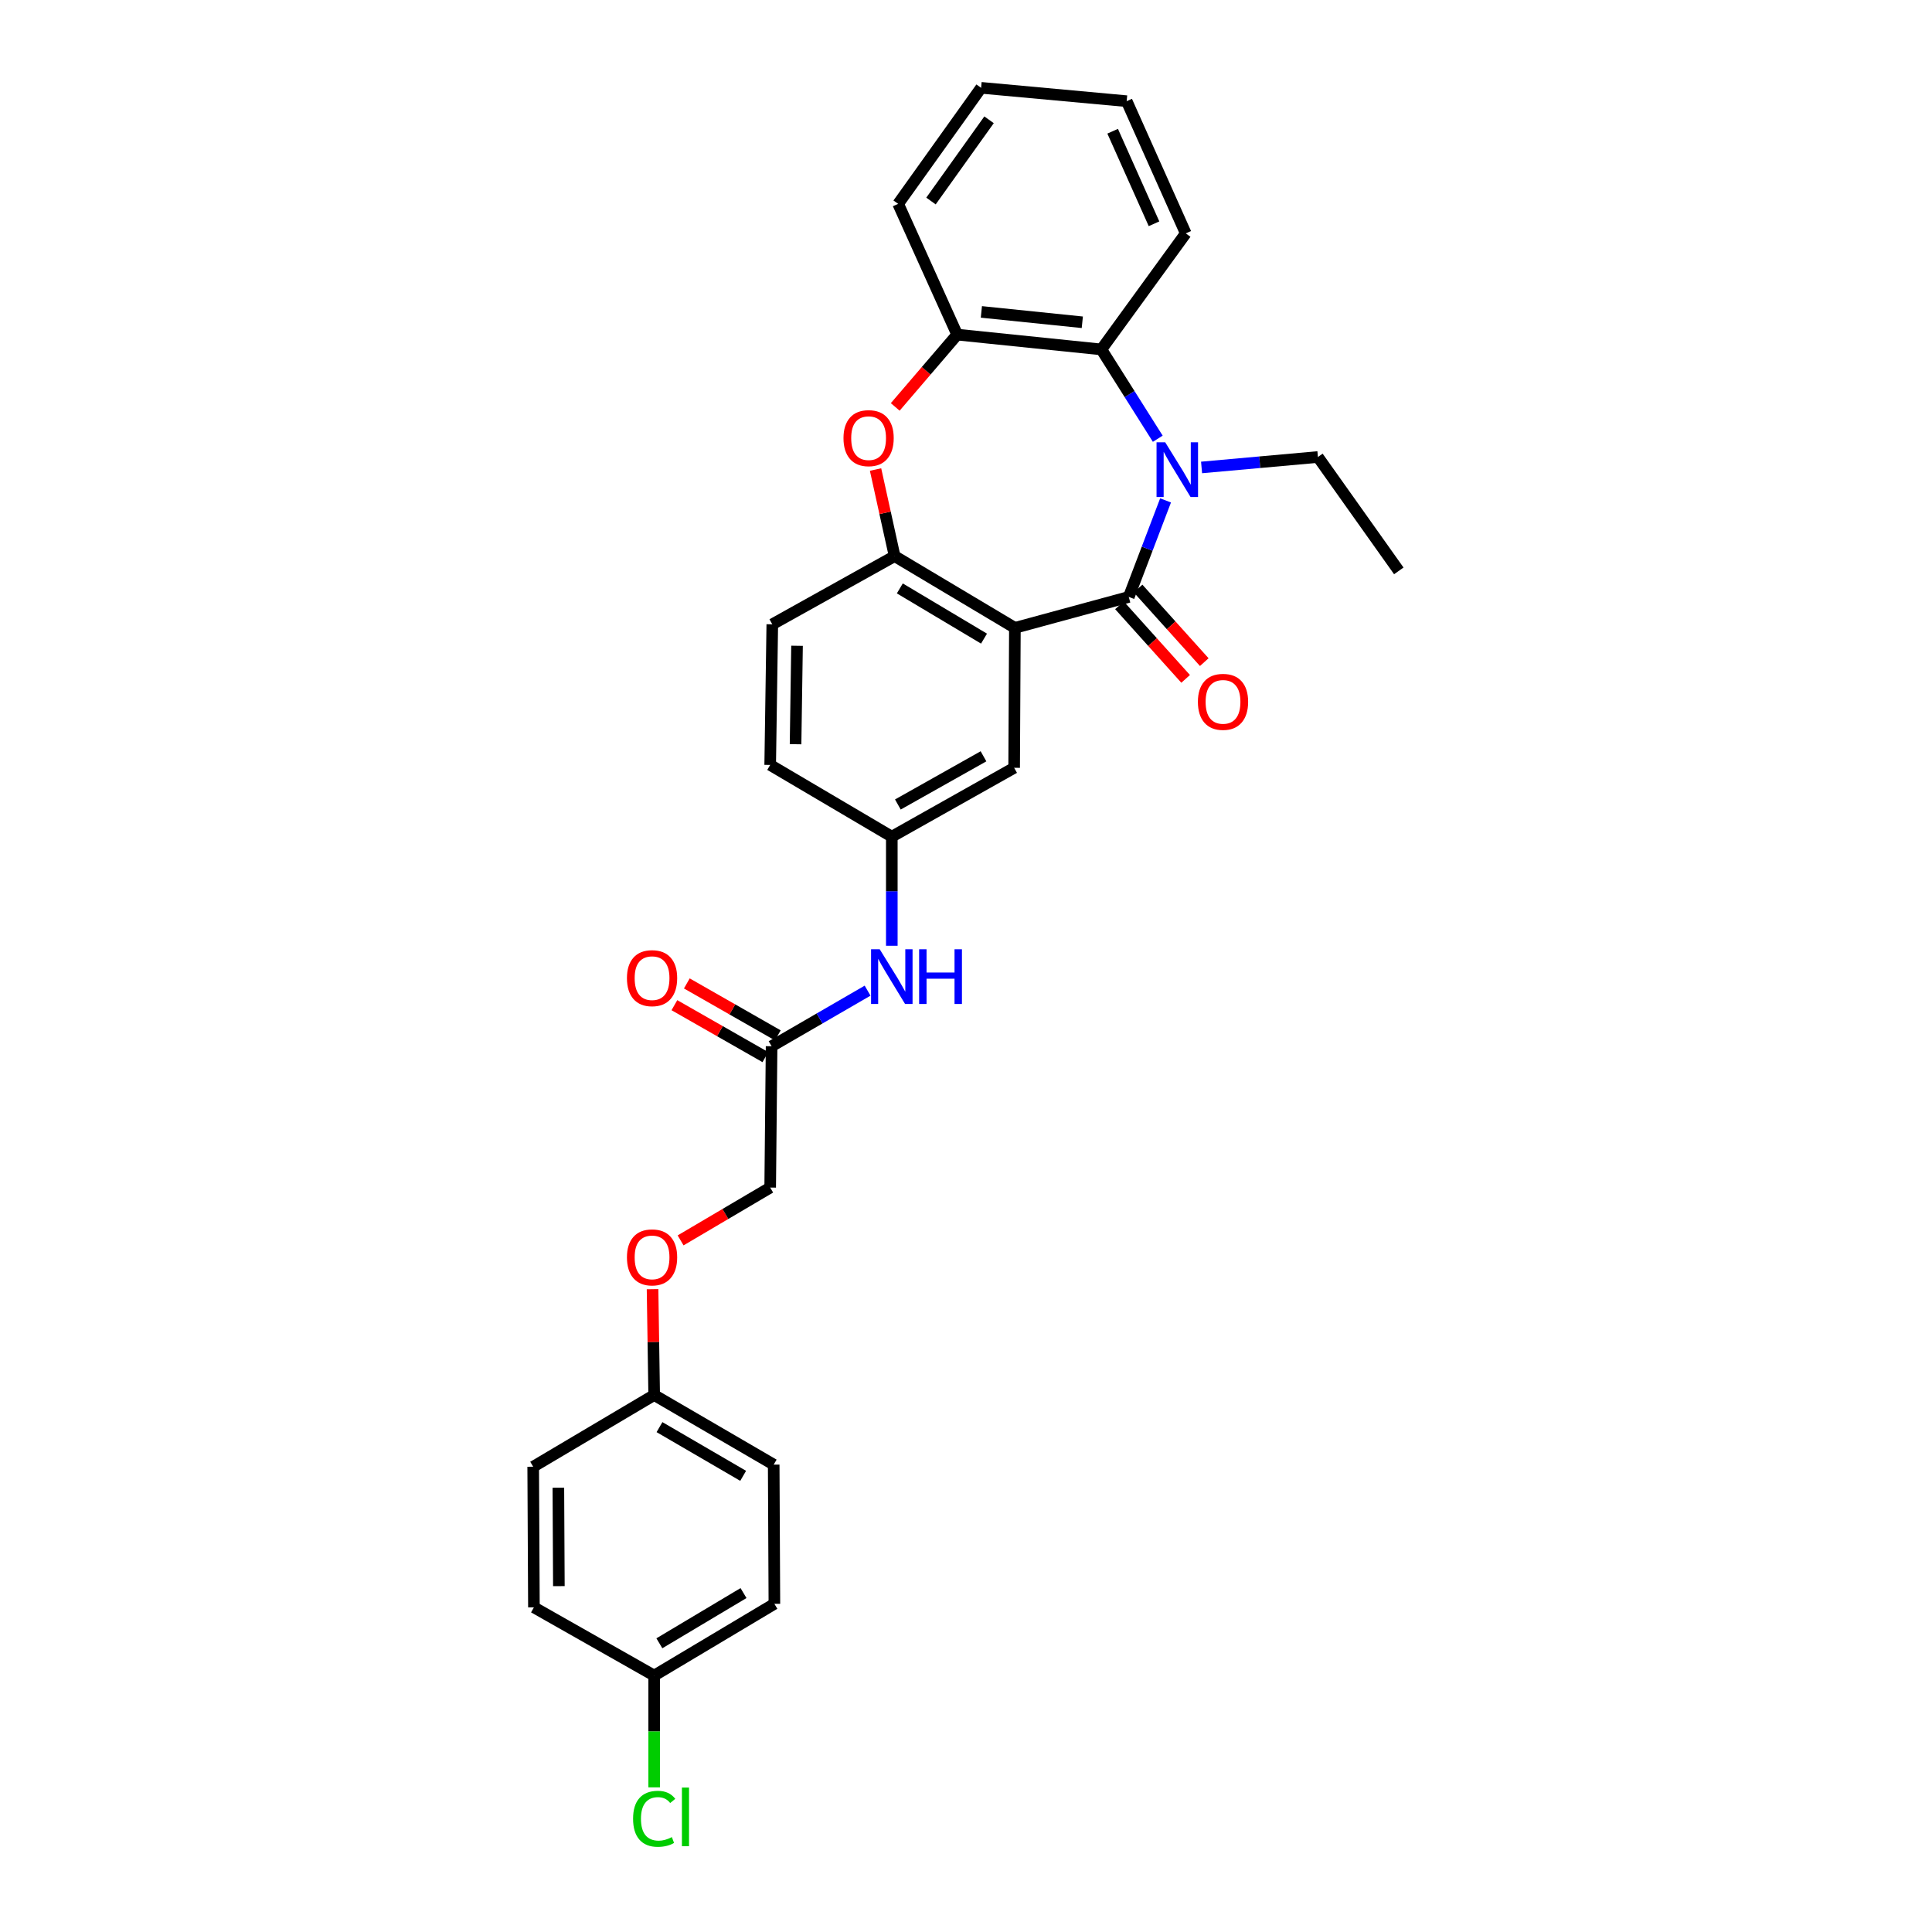 <?xml version='1.0' encoding='iso-8859-1'?>
<svg version='1.1' baseProfile='full'
              xmlns='http://www.w3.org/2000/svg'
                      xmlns:rdkit='http://www.rdkit.org/xml'
                      xmlns:xlink='http://www.w3.org/1999/xlink'
                  xml:space='preserve'
width='1000px' height='1000px' viewBox='0 0 1000 1000'>
<!-- END OF HEADER -->
<rect style='opacity:1.0;fill:#FFFFFF;stroke:none' width='1000' height='1000' x='0' y='0'> </rect>
<path class='bond-0' d='M 584.252,308.97 L 593.774,283.989' style='fill:none;fill-rule:evenodd;stroke:#000000;stroke-width:6px;stroke-linecap:butt;stroke-linejoin:miter;stroke-opacity:1' />
<path class='bond-0' d='M 593.774,283.989 L 603.296,259.008' style='fill:none;fill-rule:evenodd;stroke:#0000FF;stroke-width:6px;stroke-linecap:butt;stroke-linejoin:miter;stroke-opacity:1' />
<path class='bond-1' d='M 584.252,308.97 L 525.307,324.981' style='fill:none;fill-rule:evenodd;stroke:#000000;stroke-width:6px;stroke-linecap:butt;stroke-linejoin:miter;stroke-opacity:1' />
<path class='bond-8' d='M 579.431,313.307 L 596.558,332.348' style='fill:none;fill-rule:evenodd;stroke:#000000;stroke-width:6px;stroke-linecap:butt;stroke-linejoin:miter;stroke-opacity:1' />
<path class='bond-8' d='M 596.558,332.348 L 613.686,351.388' style='fill:none;fill-rule:evenodd;stroke:#FF0000;stroke-width:6px;stroke-linecap:butt;stroke-linejoin:miter;stroke-opacity:1' />
<path class='bond-8' d='M 589.074,304.632 L 606.202,323.673' style='fill:none;fill-rule:evenodd;stroke:#000000;stroke-width:6px;stroke-linecap:butt;stroke-linejoin:miter;stroke-opacity:1' />
<path class='bond-8' d='M 606.202,323.673 L 623.33,342.714' style='fill:none;fill-rule:evenodd;stroke:#FF0000;stroke-width:6px;stroke-linecap:butt;stroke-linejoin:miter;stroke-opacity:1' />
<path class='bond-4' d='M 599.261,227.086 L 584.666,203.974' style='fill:none;fill-rule:evenodd;stroke:#0000FF;stroke-width:6px;stroke-linecap:butt;stroke-linejoin:miter;stroke-opacity:1' />
<path class='bond-4' d='M 584.666,203.974 L 570.071,180.862' style='fill:none;fill-rule:evenodd;stroke:#000000;stroke-width:6px;stroke-linecap:butt;stroke-linejoin:miter;stroke-opacity:1' />
<path class='bond-14' d='M 621.932,241.956 L 652.042,239.249' style='fill:none;fill-rule:evenodd;stroke:#0000FF;stroke-width:6px;stroke-linecap:butt;stroke-linejoin:miter;stroke-opacity:1' />
<path class='bond-14' d='M 652.042,239.249 L 682.152,236.542' style='fill:none;fill-rule:evenodd;stroke:#000000;stroke-width:6px;stroke-linecap:butt;stroke-linejoin:miter;stroke-opacity:1' />
<path class='bond-2' d='M 525.307,324.981 L 463.055,287.849' style='fill:none;fill-rule:evenodd;stroke:#000000;stroke-width:6px;stroke-linecap:butt;stroke-linejoin:miter;stroke-opacity:1' />
<path class='bond-2' d='M 509.325,330.551 L 465.748,304.558' style='fill:none;fill-rule:evenodd;stroke:#000000;stroke-width:6px;stroke-linecap:butt;stroke-linejoin:miter;stroke-opacity:1' />
<path class='bond-6' d='M 525.307,324.981 L 524.918,397.416' style='fill:none;fill-rule:evenodd;stroke:#000000;stroke-width:6px;stroke-linecap:butt;stroke-linejoin:miter;stroke-opacity:1' />
<path class='bond-3' d='M 463.055,287.849 L 458.119,265.437' style='fill:none;fill-rule:evenodd;stroke:#000000;stroke-width:6px;stroke-linecap:butt;stroke-linejoin:miter;stroke-opacity:1' />
<path class='bond-3' d='M 458.119,265.437 L 453.183,243.024' style='fill:none;fill-rule:evenodd;stroke:#FF0000;stroke-width:6px;stroke-linecap:butt;stroke-linejoin:miter;stroke-opacity:1' />
<path class='bond-11' d='M 463.055,287.849 L 399.736,323.144' style='fill:none;fill-rule:evenodd;stroke:#000000;stroke-width:6px;stroke-linecap:butt;stroke-linejoin:miter;stroke-opacity:1' />
<path class='bond-29' d='M 463.368,210.618 L 479.404,191.906' style='fill:none;fill-rule:evenodd;stroke:#FF0000;stroke-width:6px;stroke-linecap:butt;stroke-linejoin:miter;stroke-opacity:1' />
<path class='bond-29' d='M 479.404,191.906 L 495.439,173.195' style='fill:none;fill-rule:evenodd;stroke:#000000;stroke-width:6px;stroke-linecap:butt;stroke-linejoin:miter;stroke-opacity:1' />
<path class='bond-5' d='M 570.071,180.862 L 495.439,173.195' style='fill:none;fill-rule:evenodd;stroke:#000000;stroke-width:6px;stroke-linecap:butt;stroke-linejoin:miter;stroke-opacity:1' />
<path class='bond-5' d='M 560.202,166.809 L 507.959,161.442' style='fill:none;fill-rule:evenodd;stroke:#000000;stroke-width:6px;stroke-linecap:butt;stroke-linejoin:miter;stroke-opacity:1' />
<path class='bond-24' d='M 570.071,180.862 L 613.746,120.8' style='fill:none;fill-rule:evenodd;stroke:#000000;stroke-width:6px;stroke-linecap:butt;stroke-linejoin:miter;stroke-opacity:1' />
<path class='bond-25' d='M 495.439,173.195 L 464.885,105.516' style='fill:none;fill-rule:evenodd;stroke:#000000;stroke-width:6px;stroke-linecap:butt;stroke-linejoin:miter;stroke-opacity:1' />
<path class='bond-10' d='M 524.918,397.416 L 461.599,433.056' style='fill:none;fill-rule:evenodd;stroke:#000000;stroke-width:6px;stroke-linecap:butt;stroke-linejoin:miter;stroke-opacity:1' />
<path class='bond-10' d='M 509.058,391.459 L 464.735,416.407' style='fill:none;fill-rule:evenodd;stroke:#000000;stroke-width:6px;stroke-linecap:butt;stroke-linejoin:miter;stroke-opacity:1' />
<path class='bond-7' d='M 399.376,541.535 L 424.219,527.147' style='fill:none;fill-rule:evenodd;stroke:#000000;stroke-width:6px;stroke-linecap:butt;stroke-linejoin:miter;stroke-opacity:1' />
<path class='bond-7' d='M 424.219,527.147 L 449.062,512.759' style='fill:none;fill-rule:evenodd;stroke:#0000FF;stroke-width:6px;stroke-linecap:butt;stroke-linejoin:miter;stroke-opacity:1' />
<path class='bond-12' d='M 402.591,535.903 L 379.047,522.461' style='fill:none;fill-rule:evenodd;stroke:#000000;stroke-width:6px;stroke-linecap:butt;stroke-linejoin:miter;stroke-opacity:1' />
<path class='bond-12' d='M 379.047,522.461 L 355.502,509.018' style='fill:none;fill-rule:evenodd;stroke:#FF0000;stroke-width:6px;stroke-linecap:butt;stroke-linejoin:miter;stroke-opacity:1' />
<path class='bond-12' d='M 396.16,547.167 L 372.616,533.725' style='fill:none;fill-rule:evenodd;stroke:#000000;stroke-width:6px;stroke-linecap:butt;stroke-linejoin:miter;stroke-opacity:1' />
<path class='bond-12' d='M 372.616,533.725 L 349.071,520.282' style='fill:none;fill-rule:evenodd;stroke:#FF0000;stroke-width:6px;stroke-linecap:butt;stroke-linejoin:miter;stroke-opacity:1' />
<path class='bond-15' d='M 399.376,541.535 L 398.648,614.683' style='fill:none;fill-rule:evenodd;stroke:#000000;stroke-width:6px;stroke-linecap:butt;stroke-linejoin:miter;stroke-opacity:1' />
<path class='bond-9' d='M 461.599,489.527 L 461.599,461.292' style='fill:none;fill-rule:evenodd;stroke:#0000FF;stroke-width:6px;stroke-linecap:butt;stroke-linejoin:miter;stroke-opacity:1' />
<path class='bond-9' d='M 461.599,461.292 L 461.599,433.056' style='fill:none;fill-rule:evenodd;stroke:#000000;stroke-width:6px;stroke-linecap:butt;stroke-linejoin:miter;stroke-opacity:1' />
<path class='bond-17' d='M 461.599,433.056 L 398.648,395.931' style='fill:none;fill-rule:evenodd;stroke:#000000;stroke-width:6px;stroke-linecap:butt;stroke-linejoin:miter;stroke-opacity:1' />
<path class='bond-30' d='M 399.736,323.144 L 398.648,395.931' style='fill:none;fill-rule:evenodd;stroke:#000000;stroke-width:6px;stroke-linecap:butt;stroke-linejoin:miter;stroke-opacity:1' />
<path class='bond-30' d='M 412.542,334.256 L 411.781,385.207' style='fill:none;fill-rule:evenodd;stroke:#000000;stroke-width:6px;stroke-linecap:butt;stroke-linejoin:miter;stroke-opacity:1' />
<path class='bond-13' d='M 352.28,642.023 L 375.464,628.353' style='fill:none;fill-rule:evenodd;stroke:#FF0000;stroke-width:6px;stroke-linecap:butt;stroke-linejoin:miter;stroke-opacity:1' />
<path class='bond-13' d='M 375.464,628.353 L 398.648,614.683' style='fill:none;fill-rule:evenodd;stroke:#000000;stroke-width:6px;stroke-linecap:butt;stroke-linejoin:miter;stroke-opacity:1' />
<path class='bond-16' d='M 337.759,667.278 L 338.18,694.672' style='fill:none;fill-rule:evenodd;stroke:#FF0000;stroke-width:6px;stroke-linecap:butt;stroke-linejoin:miter;stroke-opacity:1' />
<path class='bond-16' d='M 338.18,694.672 L 338.601,722.066' style='fill:none;fill-rule:evenodd;stroke:#000000;stroke-width:6px;stroke-linecap:butt;stroke-linejoin:miter;stroke-opacity:1' />
<path class='bond-26' d='M 682.152,236.542 L 724.019,295.487' style='fill:none;fill-rule:evenodd;stroke:#000000;stroke-width:6px;stroke-linecap:butt;stroke-linejoin:miter;stroke-opacity:1' />
<path class='bond-20' d='M 338.601,722.066 L 275.981,759.177' style='fill:none;fill-rule:evenodd;stroke:#000000;stroke-width:6px;stroke-linecap:butt;stroke-linejoin:miter;stroke-opacity:1' />
<path class='bond-21' d='M 338.601,722.066 L 400.464,758.089' style='fill:none;fill-rule:evenodd;stroke:#000000;stroke-width:6px;stroke-linecap:butt;stroke-linejoin:miter;stroke-opacity:1' />
<path class='bond-21' d='M 341.353,738.679 L 384.658,763.894' style='fill:none;fill-rule:evenodd;stroke:#000000;stroke-width:6px;stroke-linecap:butt;stroke-linejoin:miter;stroke-opacity:1' />
<path class='bond-18' d='M 338.601,867.274 L 400.824,830.141' style='fill:none;fill-rule:evenodd;stroke:#000000;stroke-width:6px;stroke-linecap:butt;stroke-linejoin:miter;stroke-opacity:1' />
<path class='bond-18' d='M 341.287,850.566 L 384.844,824.573' style='fill:none;fill-rule:evenodd;stroke:#000000;stroke-width:6px;stroke-linecap:butt;stroke-linejoin:miter;stroke-opacity:1' />
<path class='bond-19' d='M 338.601,867.274 L 338.601,896.203' style='fill:none;fill-rule:evenodd;stroke:#000000;stroke-width:6px;stroke-linecap:butt;stroke-linejoin:miter;stroke-opacity:1' />
<path class='bond-19' d='M 338.601,896.203 L 338.601,925.133' style='fill:none;fill-rule:evenodd;stroke:#00CC00;stroke-width:6px;stroke-linecap:butt;stroke-linejoin:miter;stroke-opacity:1' />
<path class='bond-32' d='M 338.601,867.274 L 276.356,831.964' style='fill:none;fill-rule:evenodd;stroke:#000000;stroke-width:6px;stroke-linecap:butt;stroke-linejoin:miter;stroke-opacity:1' />
<path class='bond-23' d='M 275.981,759.177 L 276.356,831.964' style='fill:none;fill-rule:evenodd;stroke:#000000;stroke-width:6px;stroke-linecap:butt;stroke-linejoin:miter;stroke-opacity:1' />
<path class='bond-23' d='M 289.008,770.028 L 289.27,820.98' style='fill:none;fill-rule:evenodd;stroke:#000000;stroke-width:6px;stroke-linecap:butt;stroke-linejoin:miter;stroke-opacity:1' />
<path class='bond-22' d='M 400.464,758.089 L 400.824,830.141' style='fill:none;fill-rule:evenodd;stroke:#000000;stroke-width:6px;stroke-linecap:butt;stroke-linejoin:miter;stroke-opacity:1' />
<path class='bond-27' d='M 613.746,120.8 L 583.164,52.365' style='fill:none;fill-rule:evenodd;stroke:#000000;stroke-width:6px;stroke-linecap:butt;stroke-linejoin:miter;stroke-opacity:1' />
<path class='bond-27' d='M 597.317,115.827 L 575.909,67.922' style='fill:none;fill-rule:evenodd;stroke:#000000;stroke-width:6px;stroke-linecap:butt;stroke-linejoin:miter;stroke-opacity:1' />
<path class='bond-31' d='M 464.885,105.516 L 507.818,45.455' style='fill:none;fill-rule:evenodd;stroke:#000000;stroke-width:6px;stroke-linecap:butt;stroke-linejoin:miter;stroke-opacity:1' />
<path class='bond-31' d='M 481.877,104.05 L 511.931,62.007' style='fill:none;fill-rule:evenodd;stroke:#000000;stroke-width:6px;stroke-linecap:butt;stroke-linejoin:miter;stroke-opacity:1' />
<path class='bond-28' d='M 583.164,52.365 L 507.818,45.455' style='fill:none;fill-rule:evenodd;stroke:#000000;stroke-width:6px;stroke-linecap:butt;stroke-linejoin:miter;stroke-opacity:1' />
<path  class='atom-1' d='M 603.105 228.925
L 612.385 243.925
Q 613.305 245.405, 614.785 248.085
Q 616.265 250.765, 616.345 250.925
L 616.345 228.925
L 620.105 228.925
L 620.105 257.245
L 616.225 257.245
L 606.265 240.845
Q 605.105 238.925, 603.865 236.725
Q 602.665 234.525, 602.305 233.845
L 602.305 257.245
L 598.625 257.245
L 598.625 228.925
L 603.105 228.925
' fill='#0000FF'/>
<path  class='atom-4' d='M 436.587 226.779
Q 436.587 219.979, 439.947 216.179
Q 443.307 212.379, 449.587 212.379
Q 455.867 212.379, 459.227 216.179
Q 462.587 219.979, 462.587 226.779
Q 462.587 233.659, 459.187 237.579
Q 455.787 241.459, 449.587 241.459
Q 443.347 241.459, 439.947 237.579
Q 436.587 233.699, 436.587 226.779
M 449.587 238.259
Q 453.907 238.259, 456.227 235.379
Q 458.587 232.459, 458.587 226.779
Q 458.587 221.219, 456.227 218.419
Q 453.907 215.579, 449.587 215.579
Q 445.267 215.579, 442.907 218.379
Q 440.587 221.179, 440.587 226.779
Q 440.587 232.499, 442.907 235.379
Q 445.267 238.259, 449.587 238.259
' fill='#FF0000'/>
<path  class='atom-9' d='M 620.029 363.275
Q 620.029 356.475, 623.389 352.675
Q 626.749 348.875, 633.029 348.875
Q 639.309 348.875, 642.669 352.675
Q 646.029 356.475, 646.029 363.275
Q 646.029 370.155, 642.629 374.075
Q 639.229 377.955, 633.029 377.955
Q 626.789 377.955, 623.389 374.075
Q 620.029 370.195, 620.029 363.275
M 633.029 374.755
Q 637.349 374.755, 639.669 371.875
Q 642.029 368.955, 642.029 363.275
Q 642.029 357.715, 639.669 354.915
Q 637.349 352.075, 633.029 352.075
Q 628.709 352.075, 626.349 354.875
Q 624.029 357.675, 624.029 363.275
Q 624.029 368.995, 626.349 371.875
Q 628.709 374.755, 633.029 374.755
' fill='#FF0000'/>
<path  class='atom-10' d='M 455.339 491.338
L 464.619 506.338
Q 465.539 507.818, 467.019 510.498
Q 468.499 513.178, 468.579 513.338
L 468.579 491.338
L 472.339 491.338
L 472.339 519.658
L 468.459 519.658
L 458.499 503.258
Q 457.339 501.338, 456.099 499.138
Q 454.899 496.938, 454.539 496.258
L 454.539 519.658
L 450.859 519.658
L 450.859 491.338
L 455.339 491.338
' fill='#0000FF'/>
<path  class='atom-10' d='M 475.739 491.338
L 479.579 491.338
L 479.579 503.378
L 494.059 503.378
L 494.059 491.338
L 497.899 491.338
L 497.899 519.658
L 494.059 519.658
L 494.059 506.578
L 479.579 506.578
L 479.579 519.658
L 475.739 519.658
L 475.739 491.338
' fill='#0000FF'/>
<path  class='atom-13' d='M 324.505 506.291
Q 324.505 499.491, 327.865 495.691
Q 331.225 491.891, 337.505 491.891
Q 343.785 491.891, 347.145 495.691
Q 350.505 499.491, 350.505 506.291
Q 350.505 513.171, 347.105 517.091
Q 343.705 520.971, 337.505 520.971
Q 331.265 520.971, 327.865 517.091
Q 324.505 513.211, 324.505 506.291
M 337.505 517.771
Q 341.825 517.771, 344.145 514.891
Q 346.505 511.971, 346.505 506.291
Q 346.505 500.731, 344.145 497.931
Q 341.825 495.091, 337.505 495.091
Q 333.185 495.091, 330.825 497.891
Q 328.505 500.691, 328.505 506.291
Q 328.505 512.011, 330.825 514.891
Q 333.185 517.771, 337.505 517.771
' fill='#FF0000'/>
<path  class='atom-14' d='M 324.505 650.814
Q 324.505 644.014, 327.865 640.214
Q 331.225 636.414, 337.505 636.414
Q 343.785 636.414, 347.145 640.214
Q 350.505 644.014, 350.505 650.814
Q 350.505 657.694, 347.105 661.614
Q 343.705 665.494, 337.505 665.494
Q 331.265 665.494, 327.865 661.614
Q 324.505 657.734, 324.505 650.814
M 337.505 662.294
Q 341.825 662.294, 344.145 659.414
Q 346.505 656.494, 346.505 650.814
Q 346.505 645.254, 344.145 642.454
Q 341.825 639.614, 337.505 639.614
Q 333.185 639.614, 330.825 642.414
Q 328.505 645.214, 328.505 650.814
Q 328.505 656.534, 330.825 659.414
Q 333.185 662.294, 337.505 662.294
' fill='#FF0000'/>
<path  class='atom-20' d='M 327.681 941.402
Q 327.681 934.362, 330.961 930.682
Q 334.281 926.962, 340.561 926.962
Q 346.401 926.962, 349.521 931.082
L 346.881 933.242
Q 344.601 930.242, 340.561 930.242
Q 336.281 930.242, 334.001 933.122
Q 331.761 935.962, 331.761 941.402
Q 331.761 947.002, 334.081 949.882
Q 336.441 952.762, 341.001 952.762
Q 344.121 952.762, 347.761 950.882
L 348.881 953.882
Q 347.401 954.842, 345.161 955.402
Q 342.921 955.962, 340.441 955.962
Q 334.281 955.962, 330.961 952.202
Q 327.681 948.442, 327.681 941.402
' fill='#00CC00'/>
<path  class='atom-20' d='M 352.961 925.242
L 356.641 925.242
L 356.641 955.602
L 352.961 955.602
L 352.961 925.242
' fill='#00CC00'/>
</svg>
